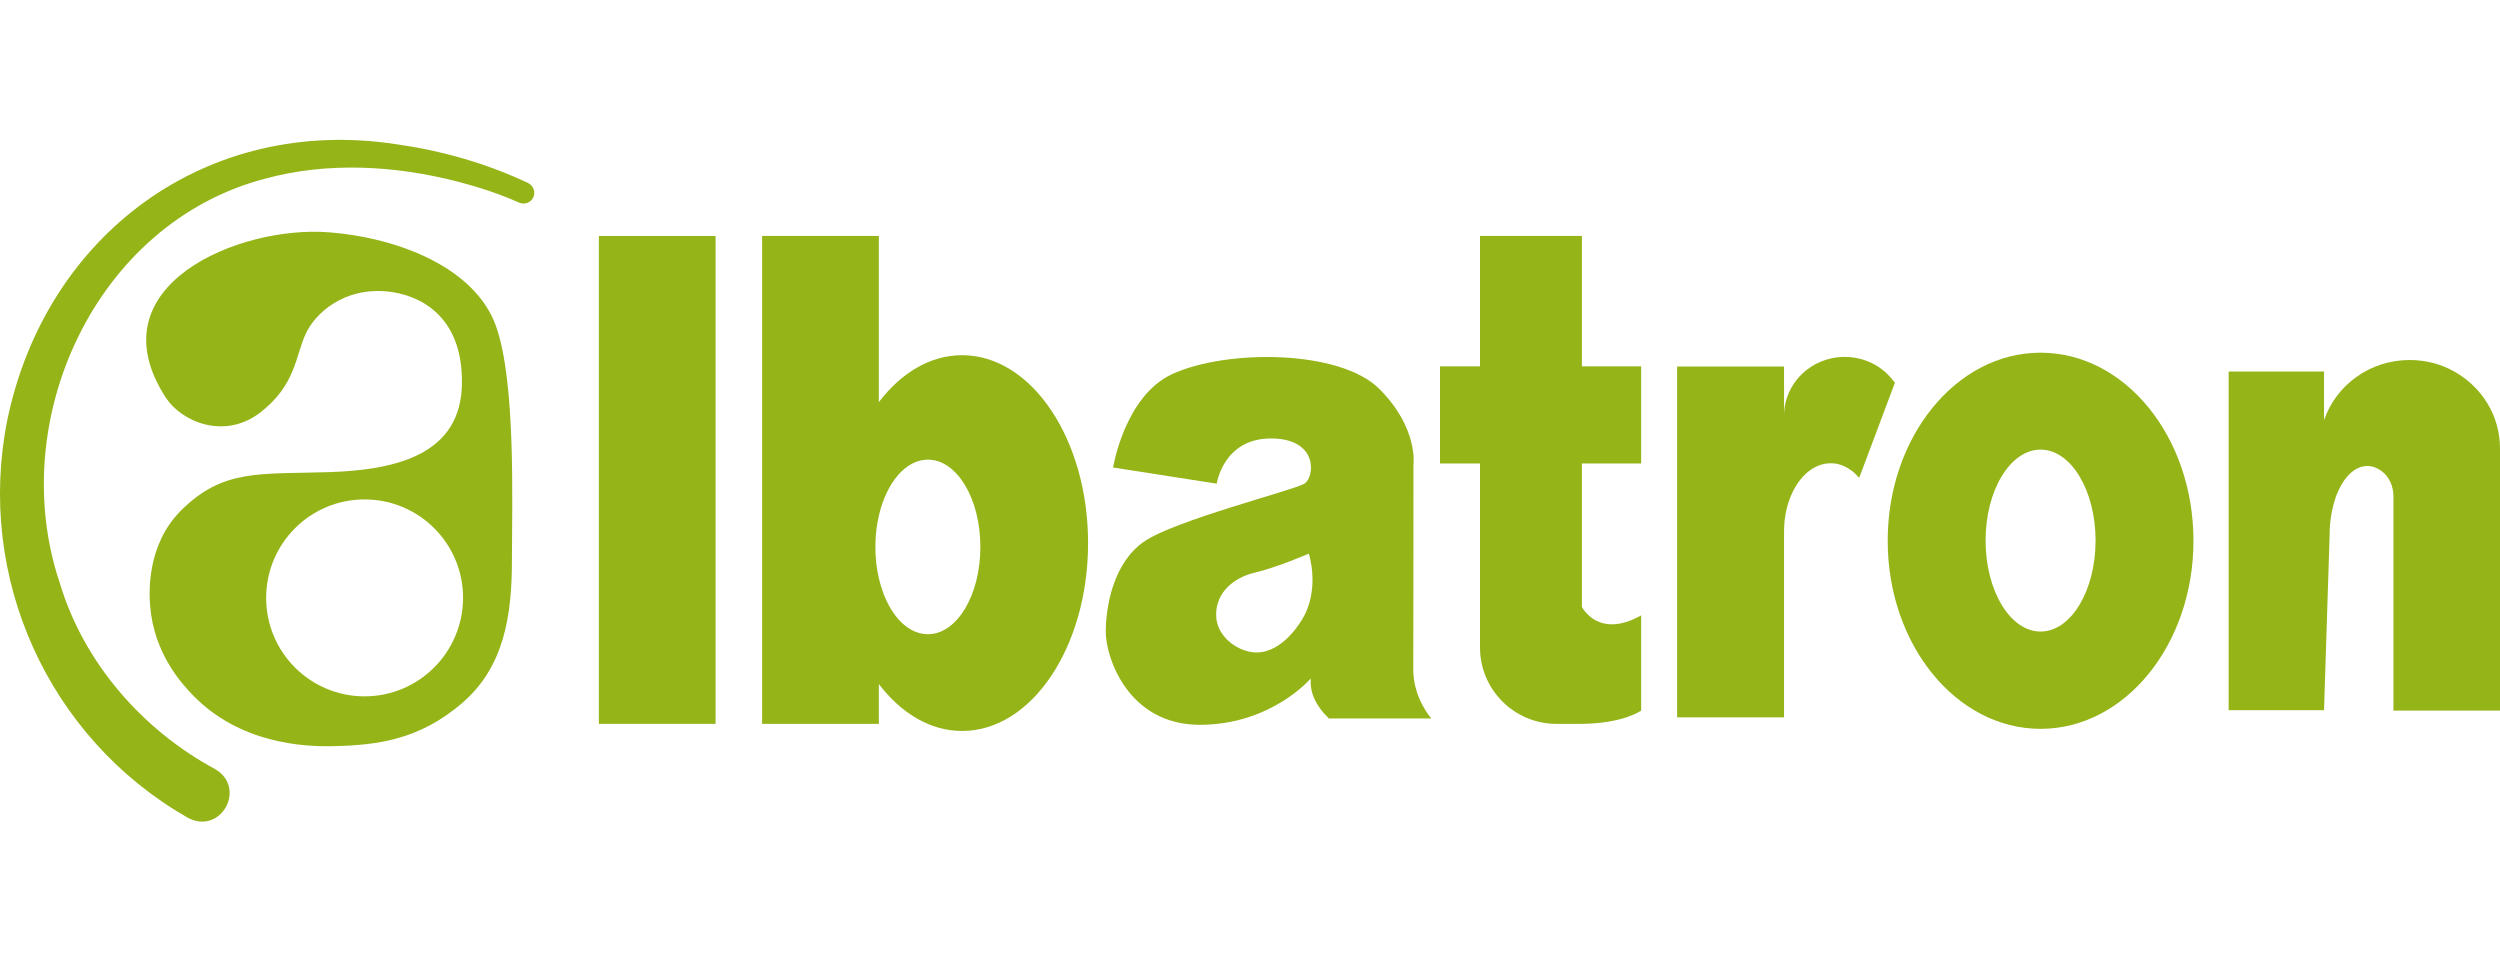 <?xml version="1.0" encoding="UTF-8"?> <svg xmlns="http://www.w3.org/2000/svg" xmlns:xlink="http://www.w3.org/1999/xlink" version="1.1" id="Layer_1" x="0px" y="0px" viewBox="0 0 130 50" style="enable-background:new 0 0 130 50;" xml:space="preserve"> <style type="text/css"> .st0{fill:#E7000A;} .st1{fill:#62BB4D;} .st2{fill:#D8111A;} .st3{fill:#6C6E72;} .st4{fill:#202020;} .st5{fill:#F15922;} .st6{fill:#F18D00;} .st7{fill:#94B418;} .st8{fill:#D71820;} .st9{fill:#6B6E70;} .st10{fill:#2D8EC9;} .st11{fill:#034EA2;} .st12{fill:#474747;} </style> <g> <path class="st7" d="M27.47,9.52c-2.19-1.03-4.47-1.68-6.86-2.02C10.76,5.99,2.39,12.17,0.38,21.84 c-1.64,8.18,2.12,16.53,9.38,20.68c1.72,0.93,3.1-1.56,1.42-2.53c-3.77-2.03-6.83-5.53-8.07-9.67C0.27,21.9,4.94,11.6,13.79,9.29 c3.23-0.88,6.74-0.69,9.99,0.15c1.09,0.28,2.19,0.64,3.2,1.09c0.28,0.13,0.61,0.02,0.75-0.26C27.86,9.99,27.74,9.66,27.47,9.52z"></path> <rect x="31.14" y="12.27" class="st7" width="6.07" height="25.37"></rect> <path class="st7" d="M98.45,19.8c-0.57-0.76-1.49-1.24-2.53-1.24c-1.74,0-3.15,1.37-3.15,3.06v-2.56h-5.56V37.3h5.56v-9.66 c0-1.55,0.68-2.87,1.62-3.35c0.25-0.13,0.51-0.2,0.79-0.2c0.07,0,0.15,0.01,0.23,0.01c0.38,0.05,0.74,0.24,1.05,0.52 c0.07,0.07,0.14,0.14,0.21,0.22l0.01,0l0.11-0.29l1.75-4.66C98.51,19.87,98.48,19.83,98.45,19.8z"></path> <path class="st7" d="M82.25,12.27h-5.29v6.78h-2.08v5.05h2.08v9.57c0,2.19,1.78,3.97,3.97,3.97h1.33c2.16-0.02,3.08-0.69,3.08-0.69 V32c-2.23,1.26-3.08-0.44-3.08-0.44V24.1h3.08v-5.05h-3.08V12.27z"></path> <path class="st7" d="M17.1,12.08c-4.65-0.37-12.24,2.77-8.49,8.58c0.81,1.26,3.04,2.23,4.91,0.8s1.84-2.97,2.39-4.13 c0.49-1.04,1.97-2.41,4.27-2.17c1.52,0.16,3.89,1.16,3.84,4.78c-0.04,3.62-3.26,4.49-6.88,4.61c-3.62,0.12-5.54-0.19-7.73,2 c-1.83,1.83-1.65,4.39-1.6,4.98C8.01,34,9.48,35.58,10,36.12c2.45,2.55,5.78,2.71,7.27,2.68c2.41-0.04,4.57-0.36,6.76-2.24 c2.19-1.88,2.59-4.56,2.59-7.42s0.22-9.34-0.85-12.24C24.7,14,20.89,12.38,17.1,12.08z M18.96,36.21c-2.83,0-5.12-2.29-5.12-5.12 c0-2.83,2.29-5.12,5.12-5.12c2.83,0,5.12,2.29,5.12,5.12C24.07,33.92,21.78,36.21,18.96,36.21z"></path> <path class="st7" d="M50.03,18.47c-1.66,0-3.17,0.92-4.33,2.44v-8.64h-6.07v25.37h6.07v-2.07c1.16,1.52,2.67,2.44,4.33,2.44 c3.62,0,6.55-4.37,6.55-9.77C56.58,22.84,53.64,18.47,50.03,18.47z M48.25,32.98c-1.17,0-2.16-1.21-2.55-2.92 c-0.12-0.5-0.18-1.05-0.18-1.62c0-0.57,0.06-1.12,0.18-1.62c0.39-1.71,1.39-2.92,2.55-2.92c1.51,0,2.73,2.03,2.73,4.54 C50.98,30.95,49.76,32.98,48.25,32.98z"></path> <path class="st7" d="M73.5,24.17c0,0,0.27-1.91-1.78-3.95c-2.04-2.04-7.92-2.07-10.76-0.77c-2.48,1.14-3.08,4.86-3.08,4.86 l5.39,0.84c0,0,0.34-2.35,2.82-2.35c2.48,0,2.28,2.01,1.74,2.35c-0.54,0.34-6.77,1.91-8.35,3.02c-1.58,1.1-1.98,3.35-1.98,4.69 c0,1.34,1.17,4.83,4.89,4.83c3.72,0,5.77-2.41,5.77-2.41c-0.05,0.67,0.2,1.36,0.94,2.08h5.33c0,0-0.94-1.04-0.94-2.55 C73.5,33.28,73.5,24.17,73.5,24.17z M67.68,32.26c-0.19,0.3-1.17,1.85-2.59,1.65c-0.85-0.12-1.83-0.86-1.85-1.9 c-0.03-1.21,0.93-1.98,2-2.23c1.15-0.27,2.82-0.99,2.82-0.99S68.68,30.68,67.68,32.26z"></path> <path class="st7" d="M106.11,18.34c-4.39,0-7.95,4.38-7.95,9.78c0,5.4,3.56,9.78,7.95,9.78s7.95-4.38,7.95-9.78 C114.06,22.71,110.5,18.34,106.11,18.34z M106.11,32.84c-1.58,0-2.86-2.12-2.86-4.73s1.28-4.73,2.86-4.73 c1.58,0,2.86,2.12,2.86,4.73S107.69,32.84,106.11,32.84z"></path> <path class="st7" d="M127.62,19.32c-0.68-0.39-1.48-0.6-2.32-0.6c-2.07,0-3.83,1.31-4.45,3.13v-2.53h-4.96v17.61h4.96l0.29-9.11 c0-0.69,0.11-1.33,0.29-1.88c0.34-1.03,0.97-1.71,1.67-1.71c0.26,0,0.52,0.1,0.75,0.27c0.41,0.31,0.61,0.81,0.61,1.32v11.13H130 V23.32C130,21.6,129.04,20.11,127.62,19.32z"></path> </g> </svg> 